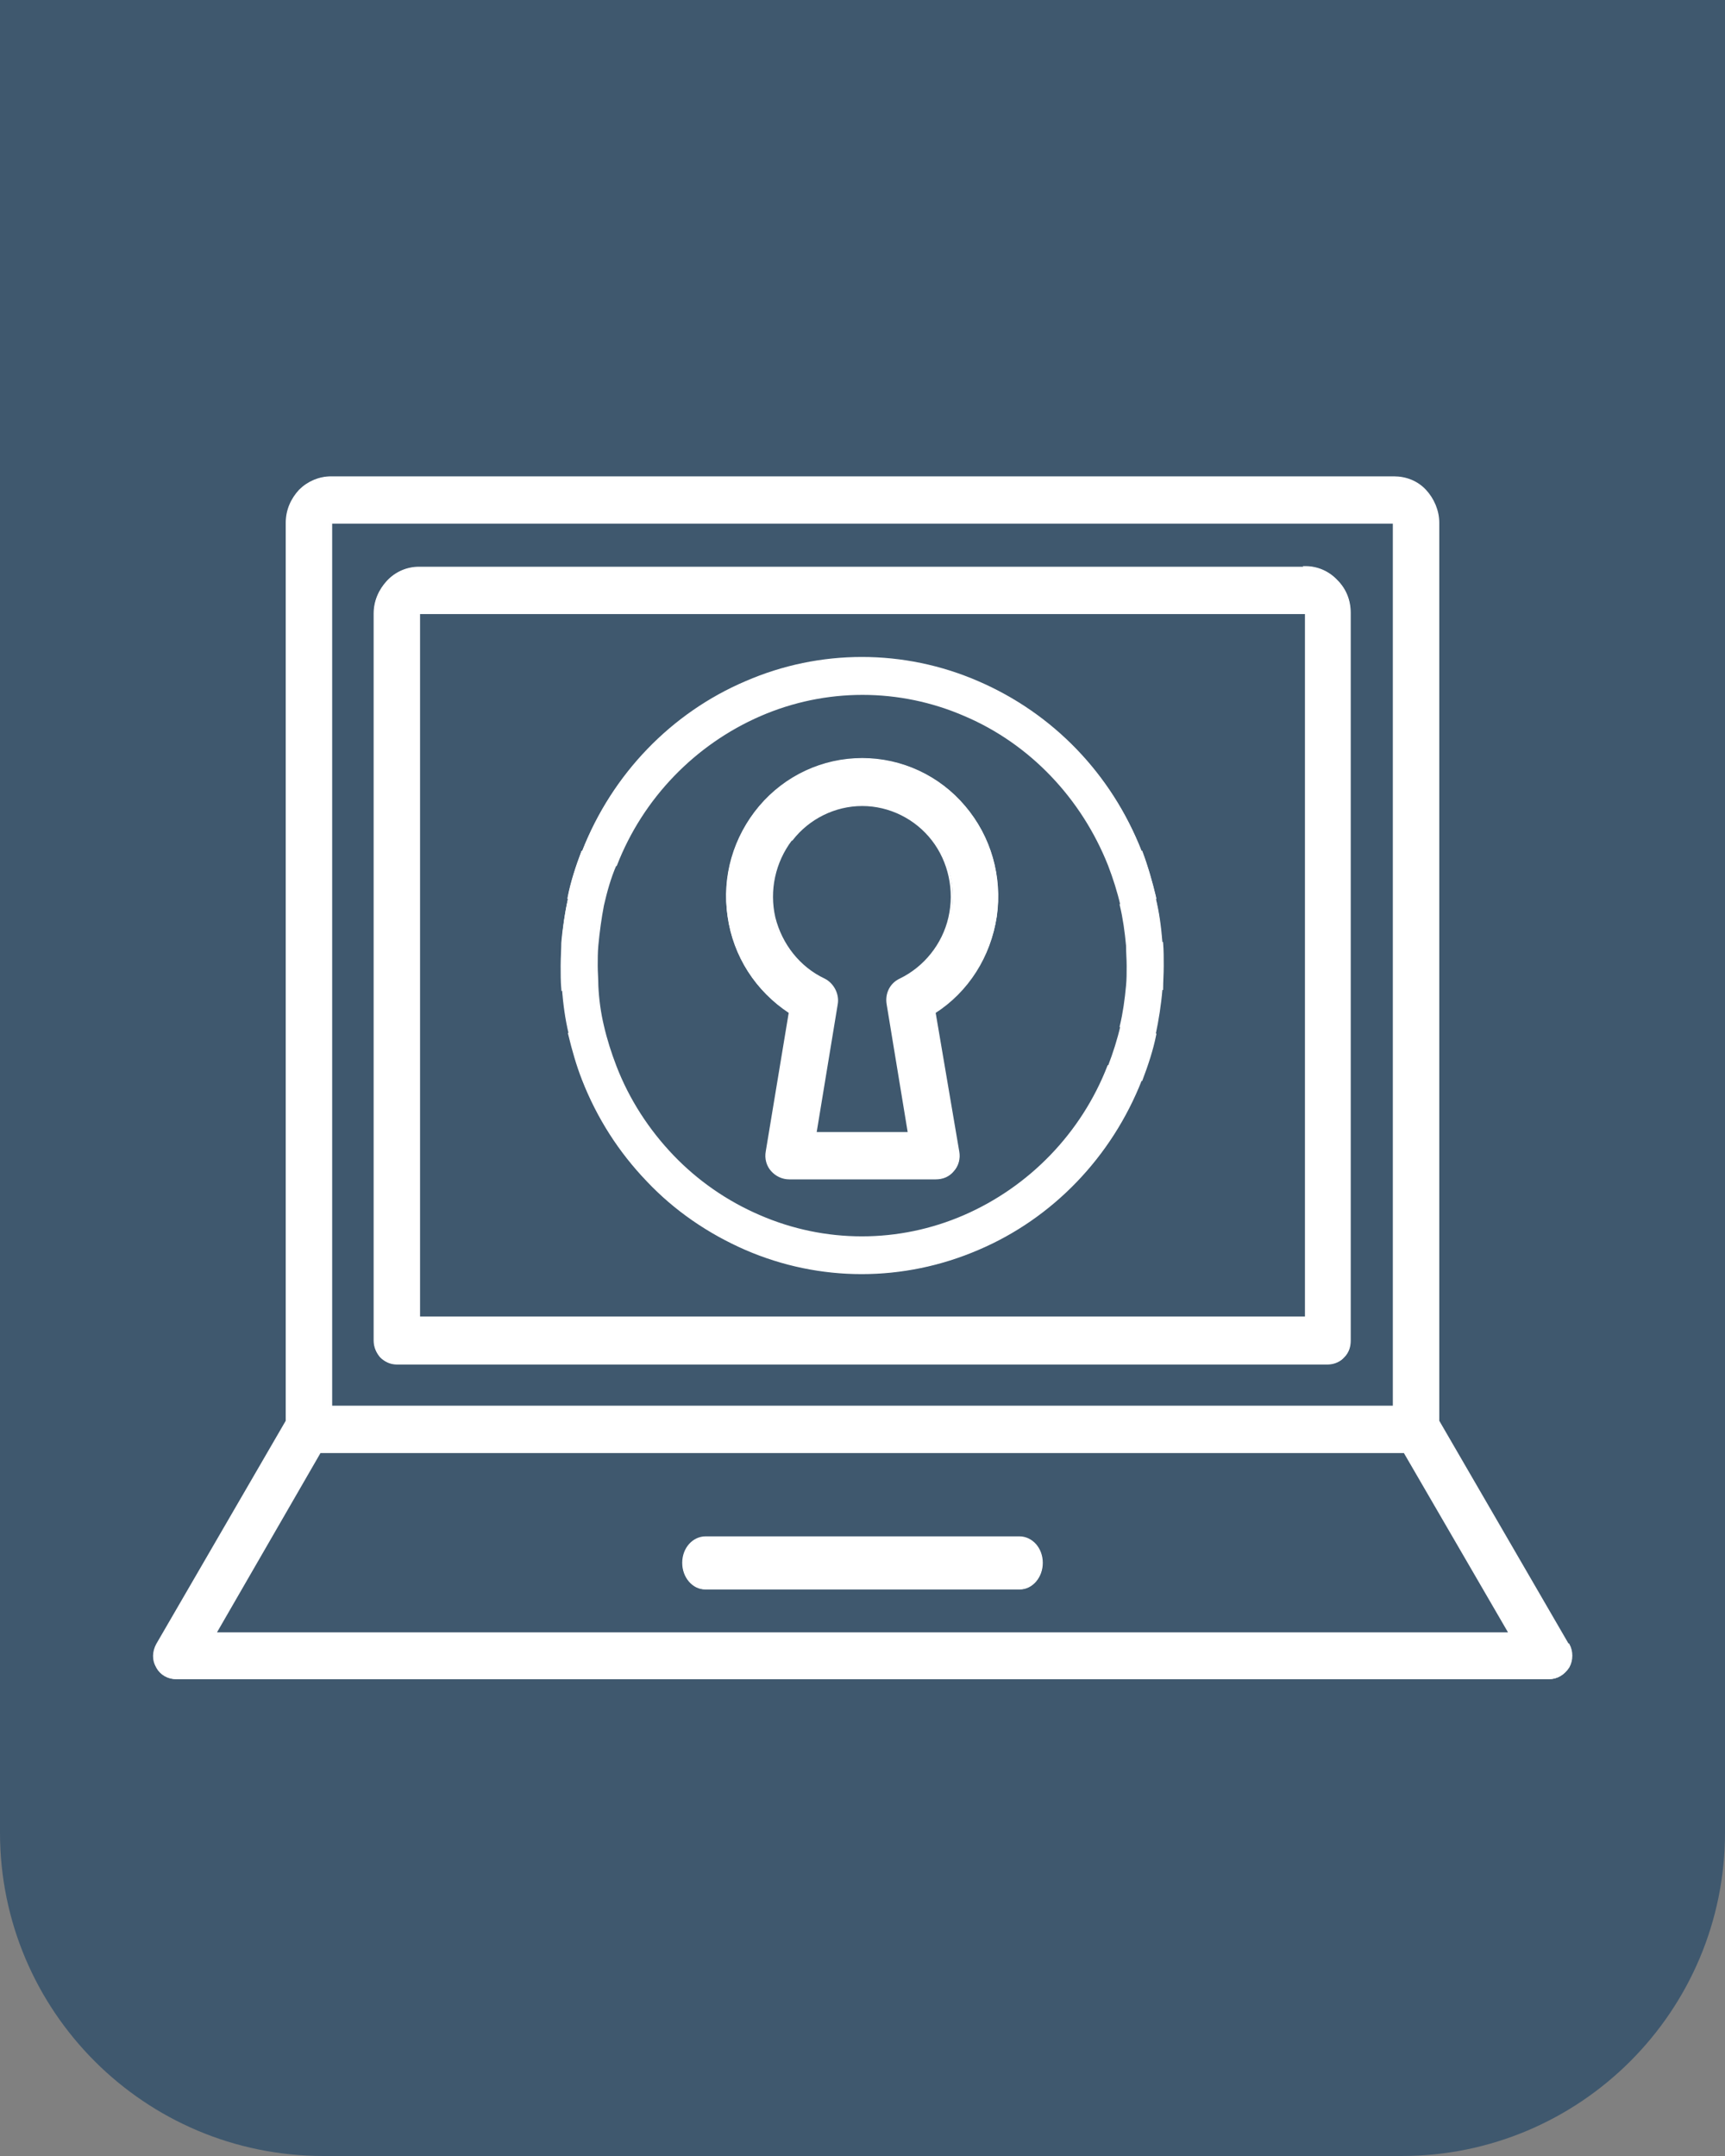 <svg width="80" height="100" viewBox="0 0 80 100" fill="none" xmlns="http://www.w3.org/2000/svg">
<rect x="0" y="0" width="80" height="100" fill="#808080" stroke="none"/>
<path d="M0 0H80V85C80 93.284 73.284 100 65 100H15C6.716 100 0 93.284 0 85V0Z" fill="#3F586E"/>
<g clip-path="url(#clip0_1_170)">
<path d="M60.598 26.308H19.402C18.853 26.308 18.332 26.538 17.957 26.94C17.581 27.342 17.349 27.858 17.349 28.433V62.205C17.349 62.492 17.465 62.751 17.639 62.952C17.841 63.153 18.101 63.268 18.361 63.268H61.61C61.87 63.268 62.159 63.153 62.333 62.952C62.535 62.751 62.621 62.492 62.621 62.205V28.404C62.621 27.83 62.419 27.313 62.014 26.911C61.639 26.509 61.118 26.279 60.569 26.279M60.569 61.085H19.402V28.404H60.569V61.114V61.085Z" fill="white"/>
<path d="M60.569 26.336H19.431C18.882 26.336 18.361 26.566 17.985 26.968C17.61 27.37 17.378 27.887 17.378 28.462V62.176C17.378 62.464 17.494 62.722 17.668 62.923C17.87 63.124 18.13 63.239 18.39 63.239H61.581C61.841 63.239 62.13 63.124 62.303 62.923C62.506 62.722 62.593 62.464 62.593 62.176V28.433C62.593 27.858 62.39 27.341 61.986 26.939C61.61 26.537 61.089 26.308 60.54 26.308L60.569 26.336ZM60.569 61.114H19.431V28.433H60.569V61.114Z" stroke="white" stroke-width="0.1" stroke-miterlimit="10"/>
<path d="M72.74 76.306L66.727 65.939V24.24C66.727 23.695 66.495 23.149 66.12 22.747C65.744 22.345 65.223 22.115 64.674 22.115H15.326C14.777 22.115 14.256 22.345 13.88 22.747C13.505 23.149 13.273 23.666 13.273 24.24V65.939L7.26 76.306C7.087 76.622 7.087 77.024 7.26 77.368C7.434 77.684 7.781 77.885 8.156 77.885H71.844C72.219 77.885 72.537 77.684 72.74 77.368C72.913 77.052 72.913 76.65 72.74 76.306ZM15.326 24.24H64.645V65.278H15.326V24.24ZM9.949 75.789L14.806 67.374H65.137L70.022 75.789H9.949Z" fill="white"/>
<path d="M72.711 76.277L66.698 65.91V24.24C66.698 23.694 66.466 23.149 66.091 22.747C65.715 22.345 65.195 22.144 64.645 22.144H15.355C14.806 22.144 14.285 22.373 13.909 22.747C13.534 23.149 13.302 23.666 13.302 24.24V65.91L7.289 76.277C7.116 76.593 7.087 76.995 7.289 77.311C7.463 77.627 7.809 77.828 8.185 77.828H71.844C72.219 77.828 72.537 77.627 72.74 77.311C72.913 76.995 72.913 76.593 72.74 76.277H72.711ZM15.355 24.24H64.645V65.249H15.355V24.24ZM9.978 75.76L14.834 67.346H65.137L70.022 75.76H9.978Z" stroke="white" stroke-width="0.1" stroke-miterlimit="10"/>
<path d="M47.3 71.309H32.7C32.122 71.309 31.66 71.855 31.66 72.515C31.66 73.175 32.122 73.721 32.7 73.721H47.3C47.878 73.721 48.34 73.175 48.34 72.515C48.34 71.855 47.878 71.309 47.3 71.309Z" fill="white"/>
<path d="M47.271 71.309H32.729C32.151 71.309 31.689 71.826 31.689 72.486C31.689 73.147 32.151 73.664 32.729 73.664H47.271C47.849 73.664 48.311 73.147 48.311 72.486C48.311 71.826 47.849 71.309 47.271 71.309Z" stroke="white" stroke-width="0.1" stroke-miterlimit="10"/>
<path d="M26.08 45.836C26.138 46.554 26.225 47.243 26.398 47.961H26.369C26.543 48.679 26.745 49.397 27.005 50.086C27.699 51.867 28.74 53.446 30.012 54.796C31.313 56.145 32.845 57.208 34.58 57.955C38.02 59.448 41.922 59.448 45.363 57.955C48.803 56.49 51.549 53.647 52.937 50.086H52.966C53.226 49.397 53.457 48.708 53.602 47.961H53.573C53.718 47.272 53.833 46.554 53.891 45.836H53.92C53.92 45.491 53.949 45.147 53.949 44.773C53.949 44.4 53.949 44.055 53.92 43.711H53.891C53.833 42.993 53.746 42.303 53.573 41.586H53.602C53.428 40.868 53.226 40.15 52.966 39.46H52.937C51.549 35.899 48.832 33.085 45.363 31.592C41.922 30.098 38.02 30.098 34.58 31.592C31.139 33.056 28.393 35.899 27.005 39.46H26.976C26.716 40.15 26.485 40.868 26.34 41.586H26.369C26.196 42.275 26.109 42.993 26.051 43.711C26.051 44.055 26.022 44.4 26.022 44.773C26.022 45.147 26.022 45.462 26.051 45.836H26.08ZM27.67 43.854C27.728 43.222 27.815 42.591 27.93 41.988C28.075 41.356 28.248 40.724 28.509 40.121H28.538C29.752 36.991 32.18 34.464 35.215 33.171C38.251 31.85 41.691 31.85 44.756 33.171C47.791 34.492 50.219 36.991 51.434 40.121C51.665 40.724 51.867 41.356 52.012 41.988H51.983C52.127 42.591 52.214 43.222 52.272 43.854C52.272 44.17 52.301 44.486 52.301 44.802C52.301 45.118 52.301 45.434 52.272 45.721C52.214 46.353 52.127 46.984 51.983 47.588H52.012C51.867 48.219 51.665 48.851 51.434 49.454H51.405C50.191 52.584 47.762 55.112 44.727 56.404C41.691 57.696 38.251 57.696 35.187 56.404C33.654 55.743 32.296 54.796 31.168 53.618C30.041 52.441 29.116 51.034 28.509 49.454C28.277 48.851 28.075 48.219 27.93 47.588C27.786 46.984 27.699 46.353 27.67 45.721C27.67 45.405 27.641 45.089 27.641 44.802C27.641 44.515 27.641 44.17 27.67 43.854Z" fill="white"/>
<path d="M26.109 45.836C26.167 46.554 26.254 47.243 26.427 47.961H26.398C26.572 48.679 26.774 49.397 27.034 50.057C27.728 51.838 28.74 53.417 30.041 54.767C31.313 56.117 32.874 57.18 34.58 57.926C38.02 59.42 41.894 59.42 45.363 57.926C48.803 56.462 51.52 53.619 52.908 50.086H52.937C53.197 49.397 53.428 48.708 53.573 47.99H53.544C53.689 47.301 53.804 46.583 53.862 45.865H53.891C53.891 45.52 53.92 45.175 53.92 44.802C53.92 44.429 53.92 44.084 53.891 43.74H53.862C53.804 43.022 53.718 42.332 53.544 41.643H53.573C53.4 40.925 53.197 40.207 52.937 39.518H52.908C51.52 35.986 48.803 33.143 45.363 31.678C41.922 30.213 38.049 30.213 34.58 31.678C31.139 33.171 28.422 35.986 27.034 39.518H27.005C26.745 40.207 26.514 40.897 26.369 41.643H26.398C26.254 42.332 26.138 43.05 26.08 43.74C26.08 44.084 26.051 44.429 26.051 44.802C26.051 45.175 26.051 45.52 26.08 45.865L26.109 45.836ZM27.699 43.855C27.757 43.223 27.844 42.591 27.959 41.988C28.104 41.356 28.277 40.724 28.538 40.121H28.566C29.781 36.991 32.209 34.492 35.244 33.171C38.28 31.85 41.72 31.85 44.756 33.171C47.791 34.464 50.191 36.991 51.434 40.121C51.665 40.724 51.867 41.356 52.012 41.988H51.983C52.127 42.591 52.214 43.223 52.272 43.855C52.272 44.17 52.301 44.486 52.301 44.802C52.301 45.118 52.301 45.434 52.272 45.721C52.214 46.353 52.127 46.985 51.983 47.588H52.012C51.867 48.22 51.665 48.851 51.434 49.455H51.405C50.191 52.585 47.762 55.083 44.727 56.404C41.691 57.725 38.251 57.725 35.215 56.404C33.683 55.744 32.325 54.796 31.197 53.619C30.07 52.441 29.145 51.034 28.538 49.455C28.306 48.851 28.104 48.22 27.959 47.588C27.815 46.985 27.728 46.353 27.699 45.721C27.699 45.405 27.67 45.089 27.67 44.802C27.67 44.515 27.67 44.17 27.699 43.855Z" stroke="white" stroke-width="0.1" stroke-miterlimit="10"/>
<path d="M36.632 46.956L35.562 53.446C35.505 53.762 35.591 54.078 35.794 54.308C35.996 54.538 36.285 54.681 36.603 54.681H43.426C43.744 54.681 44.033 54.538 44.235 54.308C44.438 54.078 44.524 53.762 44.467 53.446L43.368 46.956C44.9 45.951 45.941 44.343 46.23 42.505C46.49 40.667 45.97 38.8 44.756 37.393C43.57 35.986 41.836 35.182 39.986 35.182C38.135 35.182 36.43 35.986 35.215 37.393C34.03 38.8 33.481 40.667 33.741 42.505C34.001 44.343 35.042 45.98 36.603 46.956M36.69 38.944C37.499 37.91 38.685 37.336 39.986 37.336C41.286 37.336 42.472 37.939 43.281 38.944C44.062 39.949 44.38 41.299 44.062 42.562C43.773 43.826 42.905 44.888 41.749 45.434C41.315 45.635 41.084 46.094 41.171 46.583L42.154 52.585H37.817L38.8 46.583C38.887 46.123 38.627 45.635 38.193 45.434C37.037 44.888 36.169 43.826 35.88 42.562C35.591 41.299 35.88 39.949 36.661 38.944" fill="white"/>
<path d="M36.632 46.956L35.562 53.417C35.505 53.733 35.591 54.049 35.794 54.279C35.996 54.509 36.285 54.652 36.603 54.652H43.397C43.715 54.652 44.004 54.537 44.206 54.279C44.409 54.049 44.495 53.733 44.438 53.417L43.339 46.956C44.871 45.979 45.912 44.343 46.172 42.505C46.432 40.667 45.912 38.829 44.727 37.422C43.541 36.014 41.807 35.21 39.986 35.21C38.164 35.21 36.43 36.014 35.244 37.422C34.059 38.829 33.51 40.667 33.799 42.505C34.059 44.343 35.1 45.951 36.632 46.956ZM36.719 38.944C37.499 37.938 38.714 37.335 39.986 37.335C41.258 37.335 42.472 37.938 43.252 38.944C44.033 39.949 44.322 41.298 44.033 42.562C43.744 43.826 42.877 44.888 41.749 45.434C41.315 45.635 41.084 46.094 41.171 46.583L42.154 52.556H37.817L38.8 46.583C38.887 46.123 38.627 45.635 38.222 45.434C37.066 44.888 36.227 43.826 35.909 42.562C35.62 41.298 35.909 39.977 36.69 38.944H36.719Z" stroke="white" stroke-width="0.1" stroke-miterlimit="10"/>
</g>
<defs>
<clipPath id="clip0_1_170">
<rect width="66" height="56" fill="white" transform="translate(7 22)"/>
</clipPath>
</defs>
</svg>
